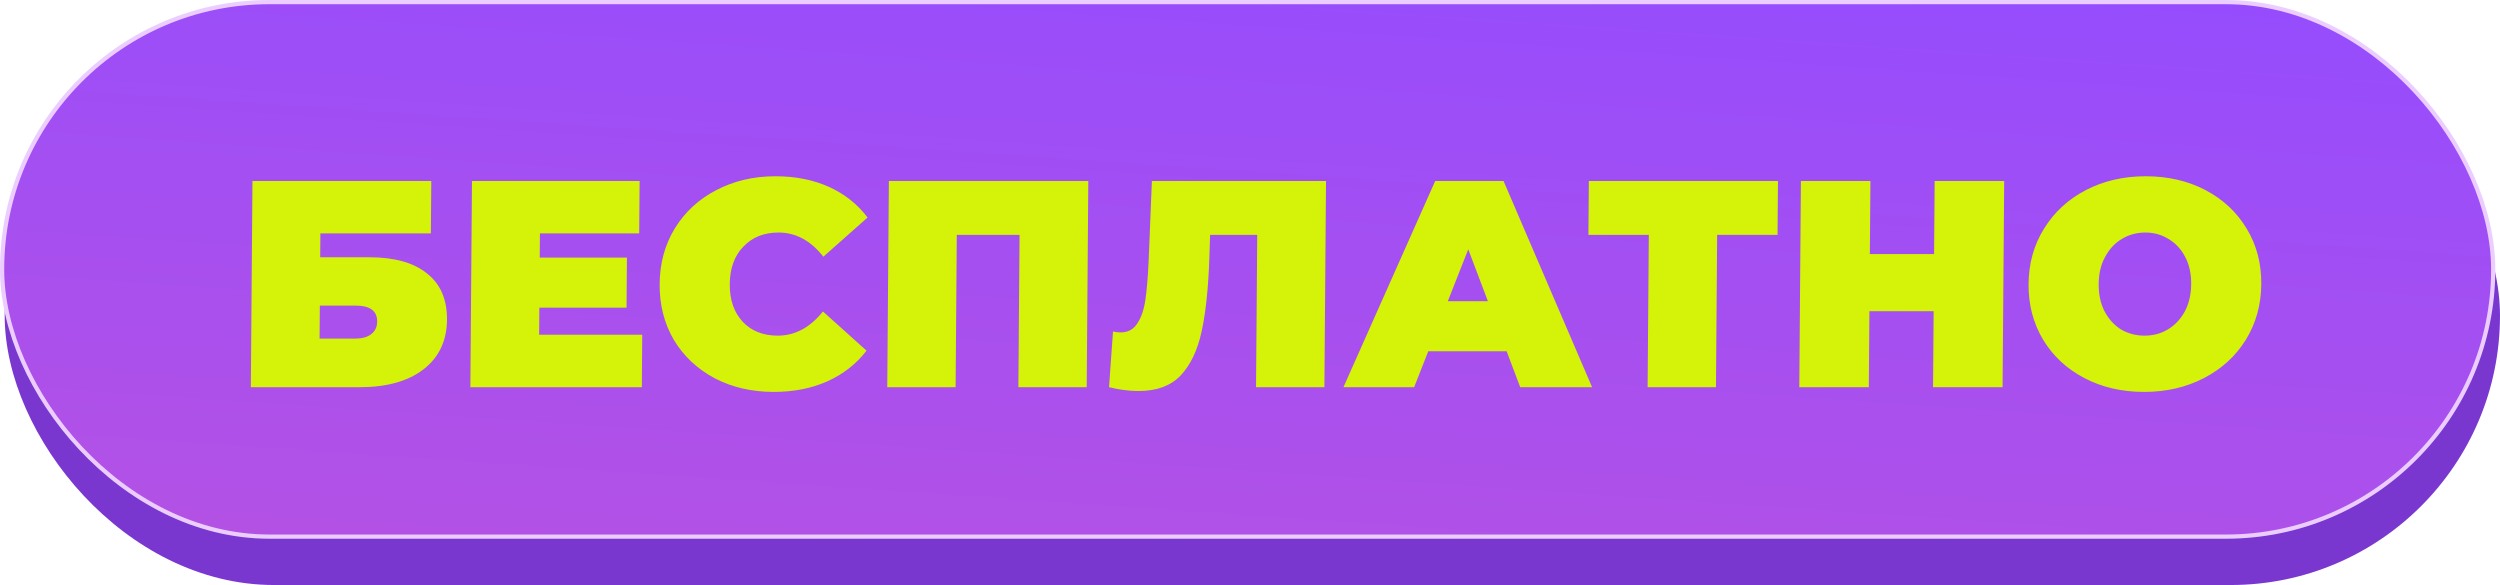 <?xml version="1.0" encoding="UTF-8"?> <svg xmlns="http://www.w3.org/2000/svg" width="594" height="139" viewBox="0 0 594 139" fill="none"><rect x="1.114" y="11" width="592.885" height="128" rx="64" fill="#7A37D0"></rect><rect x="0.5" y="0.5" width="591.885" height="127" rx="63.5" fill="url(#paint0_linear_2049_5)" stroke="#EBCEFF"></rect><path d="M59.983 43H102.474L102.376 55.459H76.126L76.082 61.129H87.772C93.745 61.129 98.308 62.412 101.462 64.979C104.662 67.499 106.243 71.162 106.206 75.969C106.167 80.962 104.316 84.882 100.654 87.728C96.992 90.575 91.917 91.998 85.431 91.998H59.601L59.983 43ZM84.401 80.448C86.034 80.448 87.297 80.099 88.189 79.398C89.128 78.698 89.602 77.695 89.613 76.389C89.632 73.869 87.915 72.609 84.462 72.609H75.992L75.931 80.448H84.401ZM152.596 79.538L152.499 91.998H111.759L112.142 43H151.972L151.874 55.459H128.284L128.24 61.199H148.96L148.867 73.099H128.147L128.096 79.538H152.596ZM183.831 93.118C178.651 93.118 173.993 92.045 169.857 89.898C165.72 87.705 162.477 84.672 160.128 80.798C157.825 76.879 156.693 72.445 156.732 67.499C156.77 62.552 157.971 58.142 160.335 54.269C162.746 50.349 166.036 47.316 170.206 45.169C174.377 42.976 179.052 41.88 184.232 41.88C188.992 41.88 193.232 42.72 196.952 44.4C200.672 46.08 203.733 48.506 206.135 51.679L195.633 60.989C192.629 57.163 189.074 55.249 184.967 55.249C181.514 55.249 178.729 56.369 176.611 58.609C174.494 60.802 173.421 63.766 173.392 67.499C173.363 71.232 174.389 74.219 176.472 76.459C178.555 78.652 181.323 79.749 184.776 79.749C188.883 79.749 192.468 77.835 195.531 74.009L205.888 83.318C203.437 86.492 200.338 88.918 196.591 90.598C192.845 92.278 188.591 93.118 183.831 93.118ZM258.584 43L258.202 91.998H241.962L242.244 55.809H227.334L227.052 91.998H210.812L211.194 43H258.584ZM315.059 43L314.676 91.998H298.436L298.719 55.809H287.519L287.335 61.479C287.093 68.479 286.489 74.219 285.52 78.698C284.552 83.178 282.891 86.678 280.538 89.198C278.185 91.671 274.839 92.908 270.499 92.908C268.306 92.908 265.975 92.605 263.506 91.998L264.45 78.769C265.055 78.909 265.661 78.978 266.268 78.978C267.995 78.978 269.307 78.278 270.204 76.879C271.149 75.479 271.793 73.612 272.138 71.279C272.483 68.945 272.74 65.889 272.91 62.109L273.689 43H315.059ZM357.978 83.458H339.358L336.001 91.998H319.201L341.004 43H357.244L378.281 91.998L361.201 91.998L357.978 83.458ZM353.521 71.559L348.857 59.239L344.001 71.559H353.521ZM422.346 55.809H407.996L407.713 91.998H391.473L391.756 55.809H377.406L377.506 43H422.446L422.346 55.809ZM476.194 43L475.811 91.998H459.291L459.432 73.939H444.172L444.031 91.998H427.511L427.894 43H444.414L444.278 60.359H459.538L459.674 43H476.194ZM509.434 93.118C504.16 93.118 499.432 92.021 495.249 89.828C491.067 87.635 487.8 84.602 485.451 80.728C483.101 76.809 481.946 72.399 481.984 67.499C482.022 62.599 483.247 58.212 485.657 54.339C488.067 50.419 491.381 47.363 495.598 45.169C499.816 42.976 504.561 41.88 509.834 41.88C515.107 41.88 519.836 42.976 524.018 45.169C528.201 47.363 531.467 50.419 533.817 54.339C536.166 58.212 537.322 62.599 537.284 67.499C537.246 72.399 536.021 76.809 533.611 80.728C531.2 84.602 527.887 87.635 523.669 89.828C519.452 92.021 514.707 93.118 509.434 93.118ZM509.538 79.749C511.592 79.749 513.439 79.258 515.08 78.278C516.768 77.252 518.109 75.829 519.103 74.009C520.098 72.142 520.605 69.972 520.624 67.499C520.643 65.026 520.17 62.879 519.204 61.059C518.239 59.192 516.92 57.769 515.248 56.789C513.622 55.763 511.783 55.249 509.73 55.249C507.676 55.249 505.806 55.763 504.118 56.789C502.477 57.769 501.159 59.192 500.164 61.059C499.17 62.879 498.663 65.026 498.644 67.499C498.625 69.972 499.098 72.142 500.063 74.009C501.029 75.829 502.324 77.252 503.95 78.278C505.622 79.258 507.485 79.749 509.538 79.749Z" fill="#D4F308"></path><defs><linearGradient id="paint0_linear_2049_5" x1="526.492" y1="-12.476" x2="513.467" y2="176.936" gradientUnits="userSpaceOnUse"><stop stop-color="#934CFF"></stop><stop offset="1" stop-color="#B752E2"></stop></linearGradient></defs></svg> 